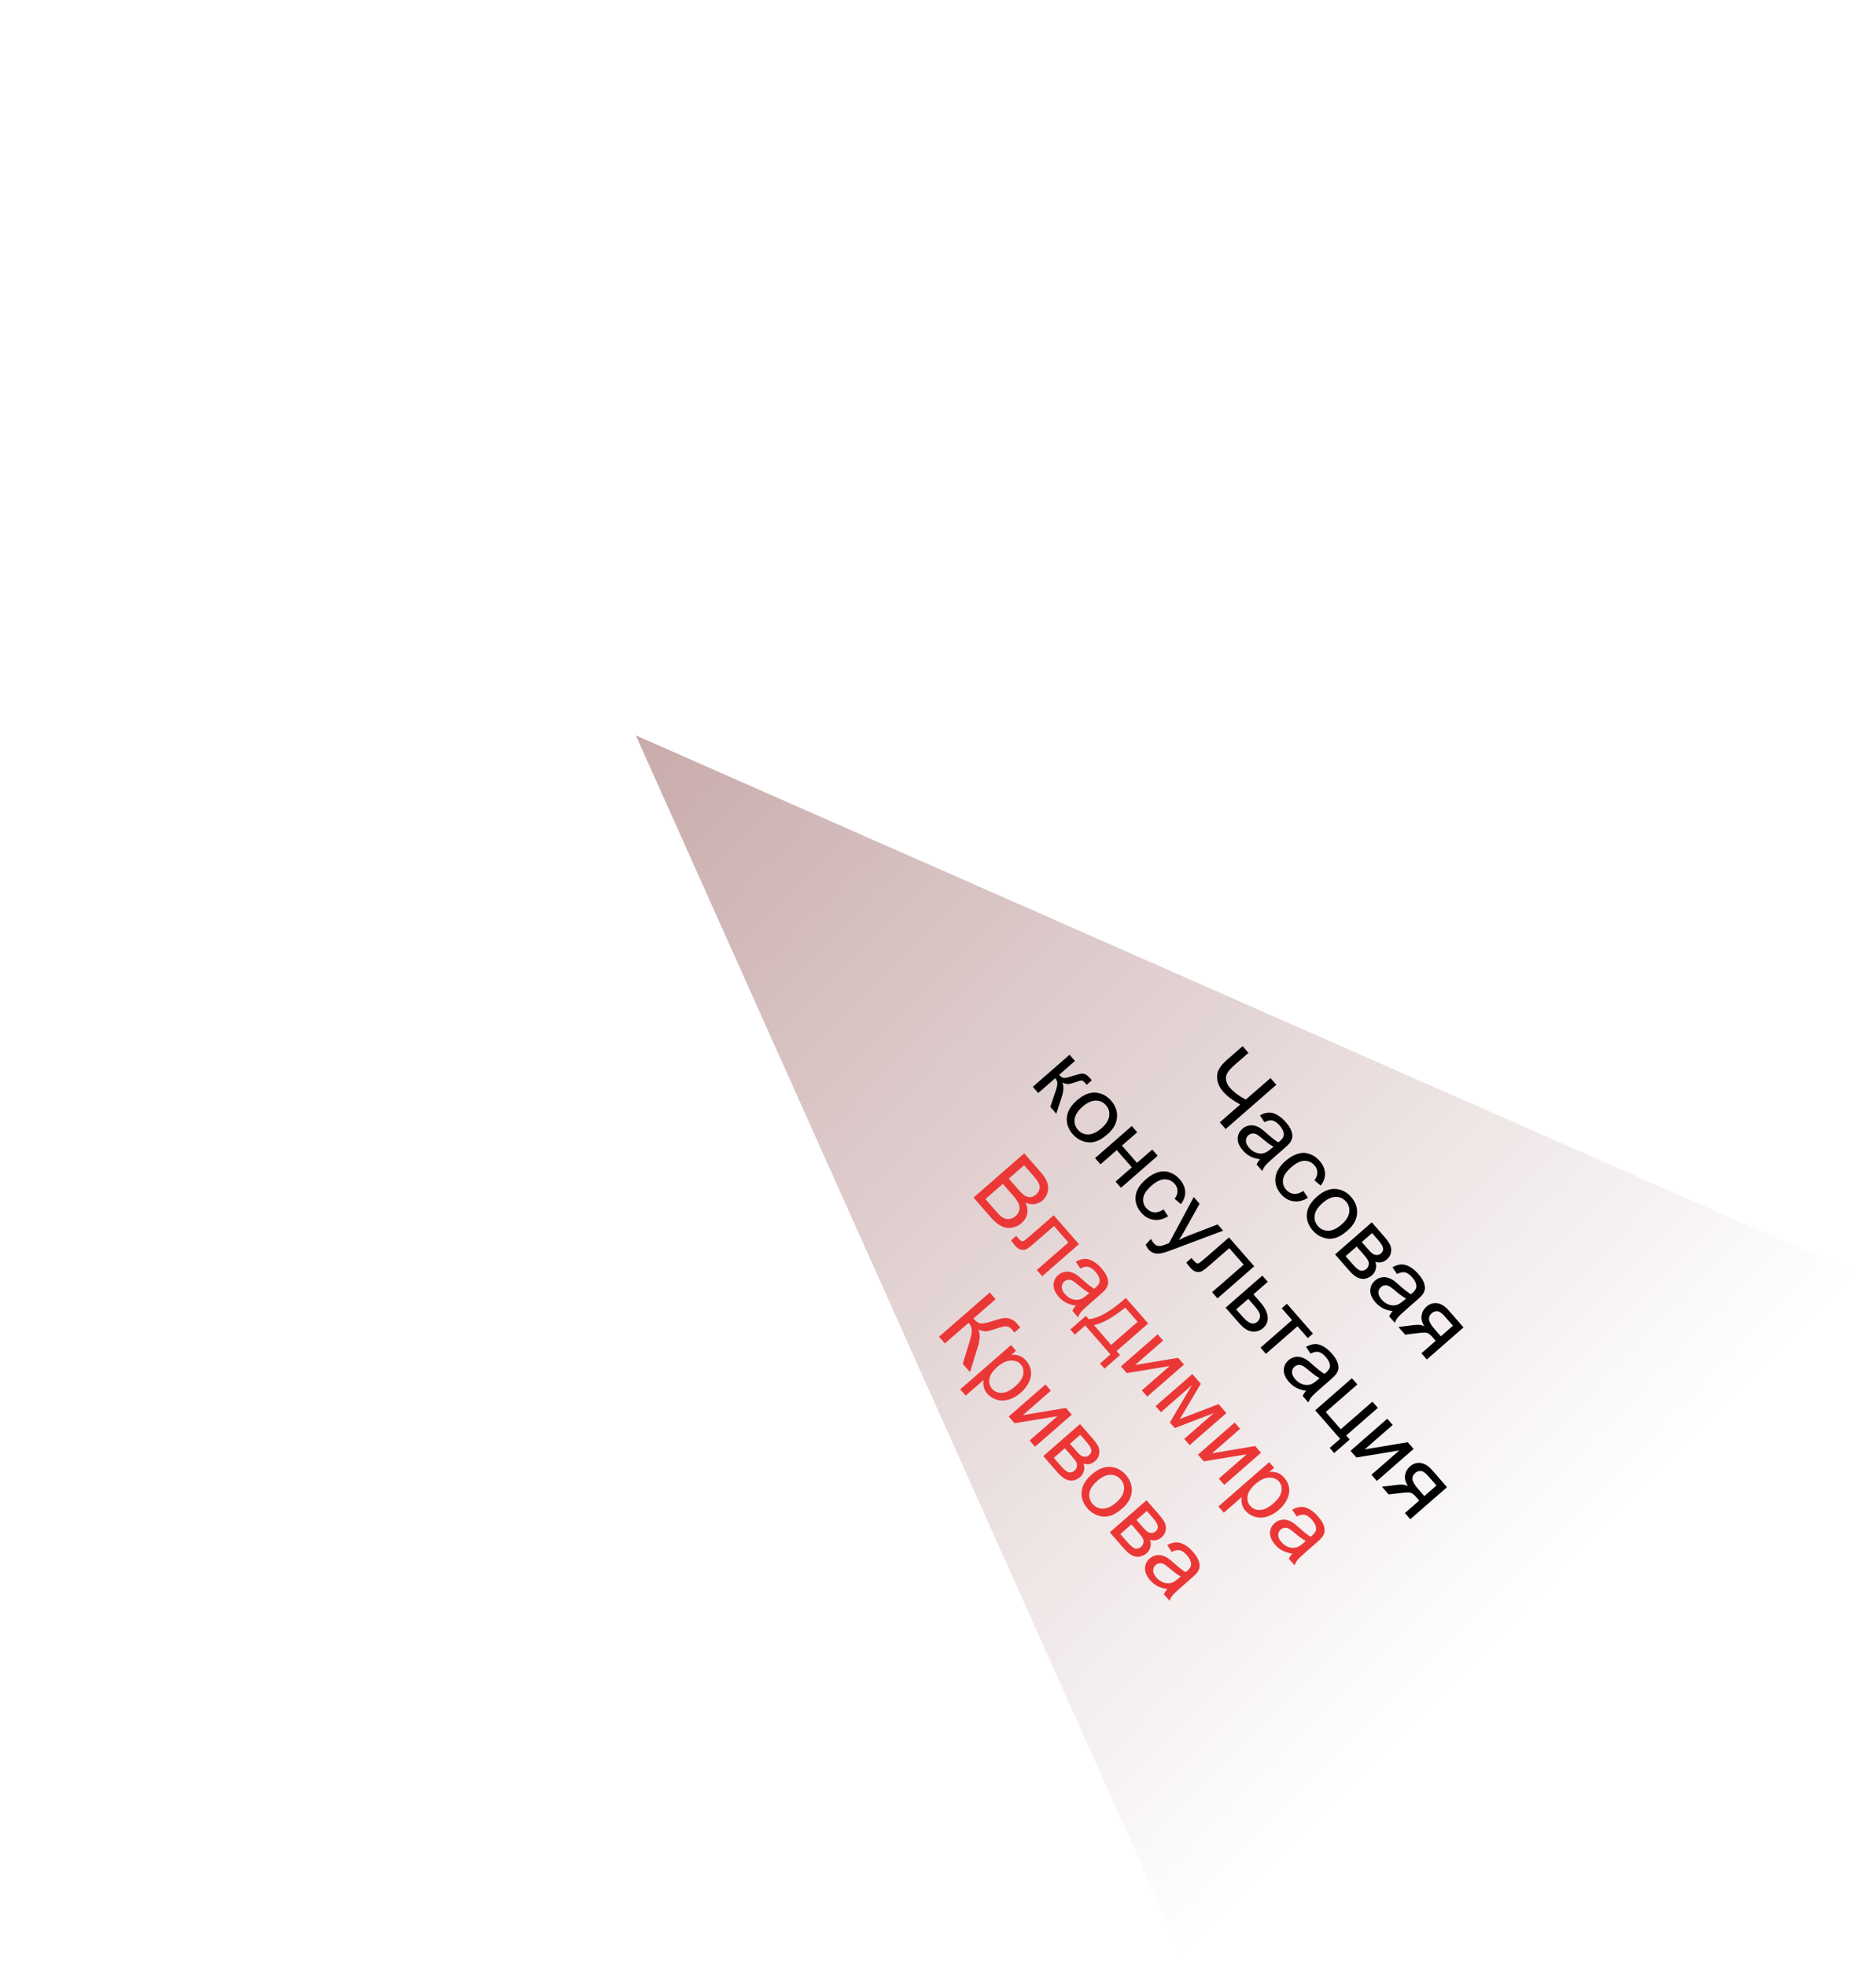 <svg width="479" height="502" viewBox="0 0 479 502" fill="none" xmlns="http://www.w3.org/2000/svg">
<path d="M162.34 187.772L520.446 345.541L322.251 544.926L162.34 187.772Z" fill="url(#paint0_linear_49_6)"/>
<path d="M312.944 288.283L311.449 286.57L316.667 282.016C314.755 280.978 313.296 279.882 312.289 278.728C311.503 277.828 311.018 276.851 310.835 275.798C310.658 274.739 310.79 273.81 311.232 273.009C311.679 272.214 312.426 271.36 313.474 270.445L317.279 267.124L318.774 268.837L315.128 272.019C313.715 273.252 313.009 274.32 313.009 275.223C313.019 276.126 313.341 276.939 313.972 277.663C315.026 278.87 316.401 279.904 318.097 280.767L324.392 275.273L325.887 276.985L312.944 288.283ZM321.73 296.013C320.716 295.861 319.867 295.602 319.184 295.234C318.505 294.873 317.893 294.38 317.349 293.756C316.45 292.726 316.009 291.716 316.026 290.726C316.049 289.731 316.452 288.892 317.235 288.208C317.694 287.808 318.202 287.546 318.759 287.423C319.326 287.301 319.871 287.308 320.393 287.443C320.921 287.584 321.428 287.815 321.916 288.136C322.271 288.376 322.761 288.777 323.387 289.34C324.66 290.49 325.667 291.275 326.409 291.696C326.631 291.512 326.772 291.394 326.831 291.343C327.479 290.778 327.804 290.23 327.807 289.698C327.811 288.979 327.464 288.219 326.765 287.418C326.113 286.671 325.497 286.233 324.919 286.105C324.352 285.978 323.661 286.12 322.847 286.53L321.703 284.791C322.491 284.352 323.23 284.116 323.918 284.086C324.613 284.05 325.336 284.243 326.088 284.665C326.846 285.082 327.577 285.693 328.281 286.5C328.98 287.3 329.453 288.033 329.702 288.697C329.95 289.362 330.033 289.938 329.95 290.425C329.873 290.907 329.658 291.385 329.304 291.86C329.08 292.149 328.614 292.602 327.908 293.218L325.789 295.068C324.312 296.357 323.405 297.207 323.067 297.616C322.74 298.025 322.484 298.487 322.3 299L320.851 297.341C321.037 296.888 321.33 296.446 321.73 296.013ZM325.164 292.783C324.425 292.412 323.469 291.721 322.298 290.711C321.633 290.14 321.124 289.771 320.77 289.603C320.416 289.435 320.06 289.377 319.702 289.431C319.35 289.479 319.036 289.624 318.759 289.865C318.335 290.235 318.121 290.702 318.116 291.266C318.116 291.837 318.385 292.431 318.925 293.049C319.459 293.661 320.067 294.09 320.748 294.335C321.435 294.576 322.108 294.605 322.768 294.423C323.276 294.28 323.881 293.903 324.581 293.292L325.164 292.783ZM332.793 304.09L333.954 305.829C332.728 306.599 331.501 306.898 330.272 306.726C329.055 306.554 327.999 305.957 327.105 304.933C325.985 303.65 325.501 302.252 325.654 300.74C325.817 299.228 326.682 297.789 328.247 296.422C329.26 295.539 330.292 294.933 331.344 294.606C332.396 294.279 333.408 294.292 334.381 294.646C335.365 295.001 336.208 295.581 336.912 296.388C337.801 297.406 338.269 298.465 338.316 299.564C338.369 300.659 338.002 301.711 337.213 302.72L335.626 301.383C336.128 300.686 336.373 300.011 336.362 299.357C336.356 298.709 336.122 298.12 335.66 297.59C334.961 296.789 334.105 296.391 333.091 296.394C332.084 296.392 330.959 296.933 329.717 298.017C328.458 299.117 327.753 300.157 327.603 301.138C327.454 302.119 327.718 302.998 328.396 303.775C328.941 304.398 329.587 304.752 330.334 304.836C331.081 304.92 331.901 304.671 332.793 304.09ZM336.266 305.538C338.003 304.022 339.71 303.382 341.388 303.618C342.787 303.818 343.992 304.498 345.004 305.657C346.129 306.946 346.625 308.37 346.491 309.928C346.364 311.48 345.556 312.907 344.066 314.207C342.86 315.26 341.75 315.907 340.737 316.148C339.735 316.39 338.74 316.331 337.751 315.971C336.767 315.616 335.918 315.03 335.204 314.211C334.059 312.899 333.552 311.469 333.685 309.922C333.823 308.381 334.683 306.92 336.266 305.538ZM337.692 307.171C336.491 308.219 335.819 309.267 335.676 310.315C335.539 311.358 335.817 312.276 336.511 313.071C337.199 313.86 338.072 314.254 339.13 314.254C340.187 314.253 341.331 313.716 342.561 312.643C343.721 311.631 344.367 310.6 344.499 309.552C344.642 308.504 344.372 307.588 343.688 306.806C342.995 306.011 342.122 305.611 341.07 305.606C340.019 305.602 338.893 306.123 337.692 307.171ZM350.263 312.111L353.462 315.774C354.248 316.675 354.754 317.41 354.981 317.979C355.22 318.549 355.275 319.164 355.147 319.826C355.024 320.493 354.683 321.07 354.124 321.558C353.676 321.949 353.203 322.196 352.703 322.301C352.214 322.406 351.696 322.371 351.149 322.195C351.387 322.765 351.429 323.372 351.274 324.014C351.131 324.658 350.783 325.221 350.23 325.704C349.289 326.421 348.353 326.679 347.42 326.477C346.487 326.275 345.54 325.624 344.579 324.524L340.888 320.295L350.263 312.111ZM347.704 317.144L349.184 318.84C349.775 319.516 350.216 319.95 350.507 320.142C350.799 320.333 351.138 320.437 351.525 320.452C351.917 320.462 352.263 320.336 352.563 320.074C353.058 319.642 353.248 319.165 353.134 318.642C353.025 318.126 352.601 317.444 351.861 316.596L350.335 314.848L347.704 317.144ZM343.581 320.743L345.408 322.836C346.194 323.736 346.836 324.264 347.335 324.42C347.84 324.57 348.356 324.431 348.883 324.002C349.184 323.74 349.375 323.401 349.459 322.986C349.548 322.566 349.489 322.171 349.282 321.803C349.08 321.429 348.679 320.898 348.078 320.21L346.398 318.285L343.581 320.743ZM355.576 334.788C354.562 334.636 353.713 334.376 353.03 334.009C352.351 333.647 351.739 333.154 351.195 332.531C350.296 331.501 349.855 330.491 349.872 329.501C349.895 328.506 350.299 327.666 351.081 326.983C351.54 326.582 352.048 326.321 352.605 326.198C353.172 326.076 353.717 326.082 354.24 326.217C354.767 326.358 355.275 326.589 355.762 326.91C356.117 327.15 356.607 327.552 357.234 328.115C358.507 329.264 359.514 330.05 360.255 330.471C360.478 330.287 360.618 330.169 360.677 330.118C361.325 329.552 361.65 329.004 361.653 328.473C361.657 327.753 361.31 326.993 360.611 326.193C359.959 325.445 359.344 325.008 358.765 324.88C358.198 324.753 357.508 324.894 356.693 325.304L355.549 323.565C356.337 323.126 357.076 322.891 357.765 322.86C358.459 322.824 359.182 323.017 359.935 323.439C360.693 323.856 361.423 324.468 362.127 325.274C362.826 326.075 363.299 326.807 363.548 327.472C363.796 328.137 363.879 328.713 363.796 329.2C363.719 329.682 363.504 330.16 363.151 330.634C362.926 330.924 362.461 331.376 361.754 331.993L359.636 333.843C358.158 335.132 357.251 335.981 356.913 336.39C356.586 336.8 356.33 337.262 356.146 337.775L354.697 336.115C354.883 335.663 355.176 335.22 355.576 334.788ZM359.01 331.558C358.271 331.186 357.316 330.496 356.144 329.486C355.479 328.915 354.97 328.545 354.616 328.377C354.262 328.209 353.906 328.152 353.548 328.205C353.196 328.253 352.882 328.398 352.605 328.64C352.181 329.009 351.967 329.477 351.962 330.041C351.962 330.611 352.232 331.206 352.771 331.824C353.305 332.436 353.913 332.864 354.594 333.11C355.281 333.35 355.954 333.38 356.615 333.197C357.123 333.055 357.727 332.678 358.427 332.066L359.01 331.558ZM373.683 338.94L364.307 347.124L362.928 345.544L366.583 342.354L365.781 341.436C365.293 340.876 364.855 340.523 364.466 340.375C364.089 340.227 363.28 340.233 362.04 340.393L358.782 340.794L357.063 338.826L361.083 338.334C362.311 338.185 363.202 338.326 363.754 338.756C363.086 337.742 362.825 336.783 362.969 335.879C363.119 334.981 363.538 334.232 364.226 333.631C365.038 332.922 365.947 332.632 366.951 332.761C367.961 332.896 368.941 333.508 369.891 334.597L373.683 338.94ZM370.988 338.508L369.015 336.248C368.188 335.301 367.507 334.817 366.971 334.797C366.44 334.783 365.978 334.948 365.583 335.293C365.024 335.781 364.787 336.34 364.872 336.972C364.967 337.604 365.462 338.432 366.356 339.456L367.889 341.213L370.988 338.508ZM273.086 269.316L274.474 270.905L270.421 274.442C270.863 274.948 271.268 275.216 271.637 275.247C272.011 275.283 272.838 275.09 274.118 274.668C275.132 274.333 275.842 274.159 276.247 274.148C276.652 274.137 277.006 274.222 277.309 274.403C277.612 274.584 278.008 274.954 278.496 275.513L278.774 275.831L277.458 276.979L277.082 276.53C276.717 276.112 276.421 275.898 276.195 275.889C275.958 275.878 275.408 276.026 274.545 276.333C273.723 276.626 273.106 276.775 272.696 276.781C272.286 276.786 271.801 276.665 271.242 276.416C271.656 277.258 271.606 278.484 271.093 280.094L269.706 284.368L268.18 282.62L269.605 278.39C269.885 277.534 270.003 276.897 269.959 276.479C269.921 276.055 269.746 275.664 269.432 275.305L265.098 279.089L263.711 277.5L273.086 269.316ZM274.98 280.947C276.716 279.432 278.423 278.792 280.102 279.027C281.5 279.227 282.705 279.907 283.717 281.067C284.842 282.356 285.338 283.779 285.205 285.337C285.077 286.89 284.269 288.316 282.78 289.616C281.573 290.669 280.464 291.316 279.451 291.558C278.449 291.8 277.453 291.74 276.464 291.38C275.481 291.025 274.632 290.439 273.918 289.621C272.772 288.308 272.265 286.879 272.398 285.332C272.536 283.791 273.396 282.329 274.98 280.947ZM276.405 282.58C275.205 283.628 274.533 284.676 274.39 285.724C274.253 286.767 274.531 287.686 275.224 288.48C275.913 289.269 276.786 289.663 277.843 289.663C278.901 289.663 280.045 289.126 281.275 288.052C282.434 287.04 283.08 286.01 283.212 284.961C283.355 283.913 283.085 282.998 282.402 282.215C281.708 281.42 280.836 281.021 279.784 281.016C278.732 281.011 277.606 281.532 276.405 282.58ZM288.977 287.52L290.364 289.109L286.462 292.515L290.307 296.921L294.209 293.514L295.597 295.104L286.221 303.288L284.834 301.699L288.992 298.069L285.146 293.663L280.988 297.293L279.601 295.704L288.977 287.52ZM297.092 308.809L298.253 310.549C297.027 311.319 295.799 311.617 294.571 311.446C293.353 311.274 292.297 310.677 291.403 309.653C290.283 308.369 289.8 306.972 289.952 305.459C290.115 303.948 290.98 302.509 292.546 301.142C293.558 300.259 294.59 299.653 295.642 299.326C296.694 298.999 297.707 299.012 298.679 299.366C299.663 299.72 300.507 300.301 301.211 301.107C302.099 302.126 302.567 303.184 302.615 304.284C302.668 305.378 302.3 306.43 301.512 307.44L299.925 306.103C300.426 305.406 300.671 304.731 300.66 304.077C300.654 303.428 300.42 302.839 299.958 302.31C299.259 301.509 298.403 301.111 297.39 301.114C296.382 301.112 295.257 301.653 294.015 302.737C292.756 303.836 292.051 304.877 291.902 305.858C291.752 306.838 292.016 307.717 292.694 308.494C293.239 309.118 293.885 309.472 294.632 309.556C295.38 309.64 296.199 309.391 297.092 308.809ZM292.536 317.811L293.874 316.332C294.082 316.761 294.3 317.105 294.526 317.364C294.834 317.717 295.14 317.949 295.442 318.058C295.745 318.167 296.061 318.197 296.391 318.147C296.638 318.108 297.173 317.926 297.998 317.6C298.112 317.552 298.283 317.486 298.51 317.402L304.798 305.645L306.293 307.357L302.567 314.048C302.099 314.902 301.573 315.761 300.988 316.623C301.877 316.169 302.779 315.765 303.695 315.412L310.909 312.646L312.296 314.235L299.648 318.991C298.284 319.507 297.315 319.829 296.742 319.956C295.972 320.131 295.307 320.141 294.747 319.987C294.181 319.838 293.677 319.51 293.235 319.004C292.968 318.698 292.735 318.3 292.536 317.811ZM313.799 315.956L320.241 323.337L310.866 331.521L309.486 329.941L317.547 322.905L313.871 318.694L309.2 322.77C308.111 323.721 307.363 324.312 306.954 324.545C306.545 324.777 306.072 324.848 305.536 324.756C304.999 324.664 304.469 324.318 303.945 323.718C303.621 323.347 303.273 322.9 302.898 322.376L304.223 321.22L304.831 321.917C305.119 322.247 305.357 322.454 305.545 322.539C305.739 322.619 305.93 322.618 306.118 322.536C306.307 322.455 306.807 322.06 307.619 321.351L313.799 315.956ZM322.314 325.712L323.702 327.301L320.038 330.499L321.795 332.512C322.94 333.824 323.565 335.057 323.67 336.211C323.785 337.365 323.396 338.332 322.501 339.113C321.718 339.796 320.788 340.085 319.71 339.978C318.643 339.873 317.542 339.169 316.406 337.869L312.939 333.896L322.314 325.712ZM315.632 334.345L317.089 336.013C317.967 337.02 318.718 337.63 319.34 337.844C319.962 338.057 320.535 337.936 321.059 337.479C321.465 337.124 321.688 336.649 321.729 336.054C321.769 335.459 321.314 334.617 320.364 333.528L318.722 331.647L315.632 334.345ZM328.587 332.898L335.238 340.517L333.922 341.665L331.287 338.646L323.226 345.682L321.847 344.102L329.907 337.066L327.272 334.046L328.587 332.898ZM333.5 355.116C332.486 354.965 331.637 354.705 330.953 354.337C330.274 353.976 329.663 353.483 329.118 352.859C328.219 351.829 327.778 350.819 327.795 349.829C327.819 348.834 328.222 347.995 329.004 347.312C329.464 346.911 329.971 346.649 330.528 346.526C331.095 346.404 331.64 346.411 332.163 346.546C332.69 346.687 333.198 346.918 333.685 347.239C334.04 347.479 334.531 347.88 335.157 348.443C336.43 349.593 337.437 350.378 338.178 350.8C338.401 350.615 338.542 350.498 338.6 350.446C339.248 349.881 339.573 349.333 339.576 348.801C339.58 348.082 339.233 347.322 338.535 346.521C337.882 345.774 337.267 345.336 336.689 345.209C336.121 345.081 335.431 345.223 334.617 345.633L333.472 343.894C334.261 343.455 334.999 343.22 335.688 343.189C336.382 343.153 337.106 343.346 337.858 343.768C338.616 344.185 339.347 344.796 340.05 345.603C340.749 346.403 341.223 347.136 341.471 347.8C341.719 348.465 341.802 349.041 341.719 349.528C341.642 350.01 341.427 350.488 341.074 350.963C340.849 351.252 340.384 351.705 339.678 352.322L337.559 354.171C336.081 355.461 335.174 356.31 334.836 356.719C334.509 357.128 334.254 357.59 334.069 358.104L332.62 356.444C332.806 355.991 333.099 355.549 333.5 355.116ZM336.933 351.886C336.194 351.515 335.239 350.824 334.067 349.815C333.403 349.243 332.893 348.874 332.539 348.706C332.185 348.538 331.829 348.481 331.471 348.534C331.119 348.582 330.805 348.727 330.528 348.968C330.104 349.338 329.89 349.805 329.885 350.37C329.885 350.94 330.155 351.534 330.694 352.152C331.228 352.764 331.836 353.193 332.517 353.439C333.204 353.679 333.878 353.708 334.538 353.526C335.046 353.383 335.65 353.006 336.35 352.395L336.933 351.886ZM345.187 351.915L346.574 353.504L338.505 360.547L342.342 364.944L350.412 357.9L351.799 359.49L343.73 366.533L344.623 367.557L340.659 371.017L339.519 369.711L342.176 367.391L335.811 360.099L345.187 351.915ZM354.211 362.253L355.598 363.842L348.447 370.084L359.443 368.247L360.938 369.96L351.563 378.144L350.175 376.555L357.282 370.351L346.33 372.15L344.835 370.437L354.211 362.253ZM369.469 379.733L360.094 387.917L358.714 386.337L362.369 383.147L361.568 382.228C361.08 381.669 360.641 381.316 360.253 381.167C359.875 381.02 359.066 381.026 357.826 381.185L354.568 381.587L352.85 379.619L356.87 379.127C358.098 378.978 358.988 379.119 359.54 379.549C358.873 378.535 358.611 377.576 358.755 376.672C358.905 375.774 359.324 375.025 360.013 374.424C360.825 373.715 361.733 373.425 362.738 373.554C363.747 373.689 364.727 374.301 365.678 375.39L369.469 379.733ZM366.774 379.301L364.802 377.041C363.975 376.093 363.293 375.61 362.757 375.59C362.227 375.576 361.764 375.741 361.37 376.086C360.811 376.574 360.573 377.133 360.658 377.765C360.753 378.397 361.248 379.225 362.142 380.249L363.676 382.006L366.774 379.301Z" fill="black"/>
<path d="M248.577 305.783L261.52 294.485L265.758 299.341C266.621 300.33 267.18 301.237 267.434 302.062C267.699 302.889 267.704 303.709 267.45 304.522C267.206 305.336 266.787 306.002 266.193 306.521C265.639 307.004 264.988 307.309 264.237 307.435C263.487 307.561 262.697 307.452 261.867 307.108C262.321 308.091 262.454 309.033 262.265 309.934C262.082 310.841 261.613 311.623 260.86 312.281C260.254 312.81 259.576 313.173 258.826 313.372C258.087 313.571 257.412 313.605 256.801 313.475C256.189 313.345 255.561 313.059 254.916 312.616C254.281 312.175 253.604 311.542 252.885 310.718L248.577 305.783ZM257.576 300.945L260.019 303.744C260.682 304.503 261.207 305.004 261.595 305.246C262.105 305.568 262.605 305.708 263.095 305.663C263.59 305.625 264.065 305.408 264.518 305.012C264.947 304.637 265.234 304.206 265.378 303.717C265.528 303.223 265.495 302.734 265.278 302.248C265.068 301.758 264.557 301.048 263.745 300.118L261.487 297.531L257.576 300.945ZM251.599 306.162L254.412 309.385C254.895 309.938 255.255 310.308 255.491 310.496C255.906 310.829 256.312 311.056 256.708 311.177C257.104 311.298 257.532 311.307 257.993 311.206C258.46 311.099 258.899 310.866 259.311 310.506C259.794 310.085 260.104 309.596 260.241 309.041C260.384 308.48 260.334 307.918 260.09 307.353C259.857 306.789 259.381 306.095 258.661 305.271L256.049 302.278L251.599 306.162ZM269.042 310.303L275.485 317.683L266.109 325.867L264.73 324.287L272.79 317.251L269.114 313.04L264.444 317.117C263.355 318.067 262.606 318.659 262.197 318.891C261.788 319.124 261.316 319.194 260.779 319.102C260.243 319.01 259.713 318.664 259.189 318.064C258.865 317.693 258.516 317.246 258.142 316.722L259.466 315.566L260.075 316.264C260.363 316.593 260.6 316.801 260.788 316.885C260.982 316.965 261.174 316.964 261.362 316.883C261.55 316.801 262.05 316.406 262.862 315.697L269.042 310.303ZM274.702 333.377C273.688 333.225 272.839 332.966 272.155 332.598C271.477 332.237 270.865 331.744 270.321 331.12C269.421 330.09 268.981 329.08 268.998 328.09C269.021 327.095 269.424 326.256 270.207 325.572C270.666 325.172 271.174 324.91 271.73 324.787C272.298 324.665 272.843 324.672 273.365 324.807C273.893 324.948 274.4 325.179 274.888 325.5C275.243 325.74 275.733 326.141 276.359 326.704C277.632 327.854 278.639 328.639 279.38 329.06C279.603 328.876 279.744 328.758 279.803 328.707C280.45 328.142 280.776 327.594 280.778 327.062C280.783 326.343 280.436 325.583 279.737 324.782C279.085 324.035 278.469 323.597 277.891 323.469C277.324 323.342 276.633 323.484 275.819 323.894L274.675 322.155C275.463 321.716 276.202 321.48 276.89 321.45C277.585 321.414 278.308 321.607 279.06 322.029C279.818 322.446 280.549 323.057 281.253 323.864C281.952 324.664 282.425 325.397 282.674 326.061C282.922 326.726 283.005 327.302 282.922 327.789C282.845 328.271 282.63 328.749 282.276 329.224C282.052 329.513 281.586 329.966 280.88 330.582L278.761 332.432C277.284 333.721 276.376 334.571 276.039 334.98C275.712 335.389 275.456 335.851 275.272 336.364L273.823 334.705C274.009 334.252 274.302 333.81 274.702 333.377ZM278.136 330.147C277.397 329.776 276.441 329.085 275.27 328.075C274.605 327.504 274.096 327.135 273.742 326.967C273.388 326.799 273.032 326.741 272.674 326.795C272.322 326.843 272.007 326.988 271.731 327.229C271.307 327.599 271.093 328.066 271.087 328.63C271.088 329.201 271.357 329.795 271.897 330.413C272.431 331.025 273.039 331.454 273.72 331.699C274.407 331.94 275.08 331.969 275.74 331.787C276.248 331.644 276.853 331.267 277.553 330.656L278.136 330.147ZM287.46 331.403L293.163 337.936L285.094 344.979L285.98 345.995L282.016 349.455L280.876 348.148L283.533 345.829L277.091 338.448L274.433 340.768L273.293 339.461L277.257 336.001L277.989 336.84C280.483 336.632 283.641 334.82 287.46 331.403ZM287.301 333.875C284.155 336.414 281.493 337.908 279.314 338.358L283.714 343.399L290.468 337.504L287.301 333.875ZM295.583 340.708L296.97 342.297L289.819 348.539L300.816 346.702L302.311 348.415L292.935 356.599L291.548 355.01L298.654 348.807L287.702 350.605L286.207 348.892L295.583 340.708ZM304.437 350.852L306.595 353.324L301.241 362.337L311.134 358.524L313.13 360.81L303.754 368.994L302.367 367.405L309.916 360.816L299.947 364.633L298.707 363.212L304.328 353.685L296.418 360.59L295.062 359.036L304.437 350.852ZM315.249 363.238L316.637 364.827L309.486 371.069L320.482 369.233L321.977 370.945L312.601 379.13L311.214 377.54L318.321 371.337L307.369 373.135L305.874 371.422L315.249 363.238ZM311.096 384.659L324.065 373.338L325.329 374.786L324.111 375.849C324.886 375.774 325.578 375.849 326.189 376.073C326.805 376.292 327.38 376.708 327.915 377.32C328.613 378.12 329.024 379.007 329.146 379.978C329.269 380.95 329.089 381.921 328.608 382.89C328.133 383.855 327.448 384.727 326.553 385.508C325.594 386.346 324.577 386.927 323.503 387.253C322.44 387.579 321.415 387.593 320.427 387.293C319.451 386.995 318.647 386.483 318.015 385.759C317.553 385.23 317.248 384.655 317.102 384.036C316.961 383.423 316.943 382.832 317.048 382.263L312.484 386.248L311.096 384.659ZM320.581 378.915C319.374 379.968 318.696 380.991 318.545 381.983C318.395 382.975 318.623 383.818 319.229 384.513C319.846 385.219 320.669 385.563 321.701 385.544C322.743 385.526 323.891 384.97 325.144 383.876C326.339 382.833 327.018 381.805 327.181 380.792C327.349 379.784 327.135 378.939 326.539 378.257C325.948 377.58 325.106 377.257 324.013 377.288C322.931 377.32 321.787 377.862 320.581 378.915ZM329.972 396.695C328.958 396.543 328.109 396.284 327.425 395.916C326.746 395.554 326.135 395.062 325.59 394.438C324.691 393.408 324.25 392.398 324.268 391.408C324.291 390.413 324.694 389.573 325.477 388.89C325.936 388.489 326.444 388.228 327 388.105C327.568 387.983 328.113 387.989 328.635 388.124C329.162 388.265 329.67 388.496 330.158 388.818C330.512 389.058 331.003 389.459 331.629 390.022C332.902 391.171 333.909 391.957 334.65 392.378C334.873 392.194 335.014 392.076 335.073 392.025C335.72 391.46 336.045 390.911 336.048 390.38C336.053 389.661 335.706 388.901 335.007 388.1C334.354 387.353 333.739 386.915 333.161 386.787C332.594 386.66 331.903 386.801 331.089 387.211L329.944 385.473C330.733 385.033 331.471 384.798 332.16 384.767C332.855 384.732 333.578 384.925 334.33 385.347C335.088 385.763 335.819 386.375 336.523 387.181C337.221 387.982 337.695 388.714 337.943 389.379C338.192 390.044 338.274 390.62 338.191 391.107C338.114 391.589 337.899 392.067 337.546 392.541C337.321 392.831 336.856 393.284 336.15 393.9L334.031 395.75C332.554 397.039 331.646 397.888 331.308 398.297C330.981 398.707 330.726 399.169 330.542 399.682L329.093 398.022C329.279 397.57 329.572 397.127 329.972 396.695ZM333.405 393.465C332.666 393.093 331.711 392.403 330.539 391.393C329.875 390.822 329.366 390.453 329.012 390.285C328.658 390.117 328.302 390.059 327.944 390.112C327.591 390.16 327.277 390.305 327 390.547C326.577 390.917 326.362 391.384 326.357 391.948C326.357 392.519 326.627 393.113 327.166 393.731C327.701 394.343 328.308 394.772 328.989 395.017C329.676 395.258 330.35 395.287 331.01 395.104C331.518 394.962 332.122 394.585 332.823 393.973L333.405 393.465ZM252.713 330.016L254.208 331.729L248.54 336.676C249.224 337.459 249.854 337.879 250.432 337.934C251.015 337.985 252.099 337.754 253.685 337.242C254.845 336.861 255.7 336.634 256.247 336.56C256.806 336.487 257.391 336.563 258.001 336.787C258.617 337.006 259.152 337.374 259.604 337.892C260.179 338.552 260.476 338.904 260.495 338.95L259.012 340.244C258.961 340.185 258.864 340.068 258.72 339.892C258.562 339.699 258.465 339.581 258.429 339.54C257.951 338.993 257.464 338.702 256.968 338.669C256.467 338.629 255.632 338.813 254.464 339.221C252.989 339.741 251.976 339.977 251.426 339.929C250.881 339.875 250.341 339.714 249.806 339.445C250.306 340.481 250.254 341.978 249.651 343.936L247.67 350.363L245.812 348.235L247.438 343.005C247.89 341.563 248.121 340.485 248.131 339.772C248.146 339.053 247.877 338.376 247.322 337.74L241.266 343.027L239.771 341.314L252.713 330.016ZM245.178 354.762L258.147 343.441L259.411 344.889L258.193 345.953C258.968 345.878 259.66 345.953 260.271 346.177C260.887 346.396 261.462 346.811 261.997 347.423C262.695 348.224 263.106 349.11 263.228 350.082C263.35 351.053 263.171 352.024 262.69 352.994C262.215 353.958 261.53 354.831 260.635 355.612C259.676 356.449 258.659 357.031 257.585 357.356C256.522 357.683 255.497 357.696 254.509 357.397C253.533 357.098 252.729 356.587 252.097 355.863C251.634 355.333 251.33 354.759 251.184 354.14C251.043 353.526 251.025 352.936 251.13 352.367L246.566 356.351L245.178 354.762ZM254.663 349.019C253.456 350.072 252.778 351.094 252.627 352.086C252.477 353.078 252.705 353.922 253.311 354.616C253.928 355.322 254.751 355.666 255.782 355.648C256.825 355.63 257.973 355.074 259.226 353.979C260.421 352.936 261.1 351.908 261.263 350.895C261.431 349.888 261.217 349.043 260.621 348.36C260.03 347.683 259.188 347.36 258.095 347.391C257.013 347.423 255.869 347.965 254.663 349.019ZM266.933 353.506L268.32 355.095L261.169 361.337L272.165 359.5L273.66 361.213L264.284 369.397L262.897 367.808L270.004 361.604L259.052 363.403L257.557 361.69L266.933 353.506ZM275.756 363.614L278.954 367.278C279.74 368.179 280.247 368.913 280.474 369.483C280.712 370.052 280.768 370.668 280.64 371.329C280.517 371.997 280.176 372.574 279.617 373.062C279.169 373.453 278.696 373.7 278.196 373.805C277.707 373.91 277.189 373.875 276.642 373.699C276.88 374.269 276.922 374.875 276.767 375.518C276.624 376.162 276.276 376.725 275.722 377.208C274.782 377.925 273.846 378.183 272.913 377.981C271.979 377.779 271.033 377.128 270.072 376.027L266.38 371.798L275.756 363.614ZM273.197 368.648L274.677 370.343C275.268 371.02 275.709 371.454 276 371.646C276.292 371.837 276.631 371.94 277.017 371.956C277.41 371.966 277.756 371.84 278.056 371.578C278.551 371.146 278.741 370.669 278.627 370.146C278.518 369.629 278.094 368.947 277.354 368.1L275.828 366.352L273.197 368.648ZM269.074 372.247L270.901 374.339C271.687 375.24 272.329 375.768 272.828 375.924C273.333 376.074 273.849 375.935 274.376 375.505C274.676 375.243 274.868 374.905 274.952 374.49C275.041 374.069 274.982 373.675 274.775 373.307C274.573 372.933 274.172 372.402 273.571 371.713L271.891 369.789L269.074 372.247ZM278.744 376.5C280.48 374.984 282.187 374.344 283.866 374.58C285.264 374.78 286.469 375.46 287.481 376.619C288.607 377.908 289.102 379.332 288.969 380.889C288.841 382.442 288.033 383.868 286.544 385.168C285.338 386.221 284.228 386.869 283.215 387.11C282.213 387.352 281.217 387.293 280.229 386.932C279.245 386.578 278.396 385.991 277.682 385.173C276.536 383.861 276.03 382.431 276.162 380.884C276.3 379.343 277.161 377.882 278.744 376.5ZM280.17 378.133C278.969 379.181 278.297 380.229 278.154 381.277C278.017 382.319 278.295 383.238 278.988 384.033C279.677 384.821 280.55 385.216 281.607 385.215C282.665 385.215 283.809 384.678 285.039 383.604C286.198 382.592 286.844 381.562 286.976 380.513C287.119 379.465 286.849 378.55 286.166 377.767C285.472 376.973 284.6 376.573 283.548 376.568C282.496 376.563 281.37 377.085 280.17 378.133ZM292.741 383.072L295.939 386.736C296.725 387.637 297.232 388.371 297.459 388.941C297.697 389.51 297.752 390.126 297.624 390.787C297.502 391.454 297.161 392.032 296.601 392.52C296.154 392.911 295.681 393.158 295.181 393.263C294.692 393.368 294.174 393.333 293.626 393.157C293.865 393.727 293.906 394.333 293.752 394.976C293.609 395.62 293.26 396.183 292.707 396.666C291.767 397.383 290.83 397.641 289.897 397.439C288.964 397.237 288.017 396.586 287.057 395.485L283.365 391.256L292.741 383.072ZM290.182 388.106L291.661 389.801C292.252 390.478 292.693 390.912 292.985 391.104C293.277 391.295 293.616 391.398 294.002 391.414C294.395 391.424 294.741 391.298 295.041 391.036C295.535 390.604 295.726 390.127 295.612 389.604C295.503 389.087 295.078 388.405 294.339 387.558L292.813 385.81L290.182 388.106ZM286.059 391.705L287.885 393.797C288.671 394.698 289.314 395.226 289.813 395.382C290.317 395.532 290.834 395.393 291.361 394.963C291.661 394.701 291.853 394.363 291.937 393.948C292.026 393.527 291.967 393.133 291.759 392.765C291.558 392.391 291.156 391.86 290.555 391.171L288.875 389.247L286.059 391.705ZM298.054 405.75C297.04 405.598 296.191 405.338 295.507 404.971C294.829 404.609 294.217 404.116 293.672 403.492C292.773 402.462 292.333 401.452 292.35 400.462C292.373 399.467 292.776 398.628 293.559 397.945C294.018 397.544 294.526 397.282 295.082 397.159C295.65 397.037 296.195 397.044 296.717 397.179C297.245 397.32 297.752 397.551 298.24 397.872C298.595 398.112 299.085 398.514 299.711 399.077C300.984 400.226 301.991 401.011 302.732 401.433C302.955 401.248 303.096 401.131 303.155 401.079C303.802 400.514 304.128 399.966 304.13 399.435C304.135 398.715 303.788 397.955 303.089 397.155C302.437 396.407 301.821 395.97 301.243 395.842C300.676 395.715 299.985 395.856 299.171 396.266L298.027 394.527C298.815 394.088 299.554 393.853 300.242 393.822C300.937 393.786 301.66 393.979 302.412 394.401C303.17 394.818 303.901 395.43 304.605 396.236C305.304 397.036 305.777 397.769 306.025 398.434C306.274 399.098 306.357 399.674 306.274 400.161C306.197 400.643 305.981 401.122 305.628 401.596C305.404 401.885 304.938 402.338 304.232 402.955L302.113 404.804C300.636 406.094 299.728 406.943 299.39 407.352C299.064 407.762 298.808 408.223 298.624 408.737L297.175 407.077C297.361 406.625 297.654 406.182 298.054 405.75ZM301.487 402.519C300.749 402.148 299.793 401.457 298.622 400.448C297.957 399.877 297.448 399.507 297.094 399.339C296.74 399.171 296.384 399.114 296.026 399.167C295.674 399.215 295.359 399.36 295.083 399.601C294.659 399.971 294.444 400.438 294.439 401.003C294.439 401.573 294.709 402.167 295.249 402.785C295.783 403.397 296.391 403.826 297.072 404.072C297.758 404.312 298.432 404.341 299.092 404.159C299.6 404.016 300.204 403.639 300.905 403.028L301.487 402.519Z" fill="#EC3737"/>
<defs>
<linearGradient id="paint0_linear_49_6" x1="162.34" y1="187.772" x2="389.121" y2="410.828" gradientUnits="userSpaceOnUse">
<stop stop-color="#C9ABAB"/>
<stop offset="1" stop-color="#C9ABAB" stop-opacity="0"/>
</linearGradient>
</defs>
</svg>

